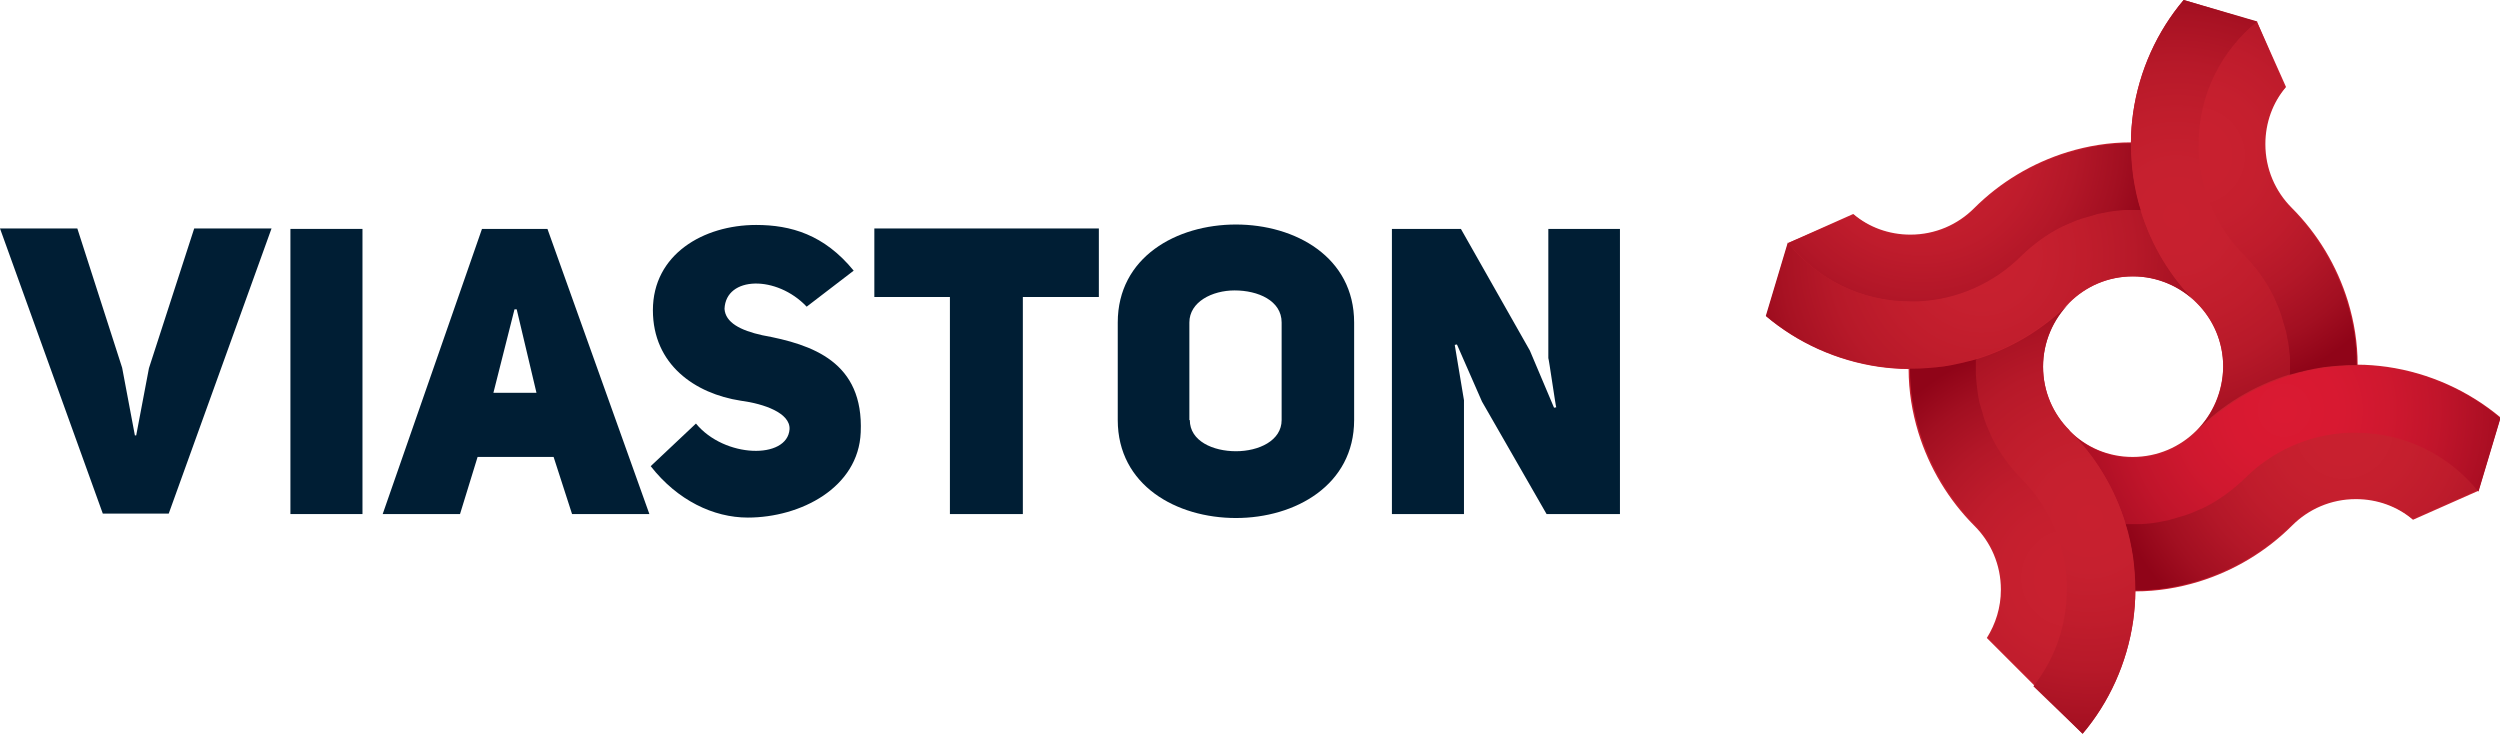 <?xml version="1.0" encoding="utf-8"?>
<!-- Generator: Adobe Illustrator 20.1.0, SVG Export Plug-In . SVG Version: 6.00 Build 0)  -->
<svg version="1.1" id="Layer_1" xmlns="http://www.w3.org/2000/svg" xmlns:xlink="http://www.w3.org/1999/xlink" x="0px" y="0px"
	 viewBox="0 0 569 167" style="enable-background:new 0 0 569 167;" xml:space="preserve">
<style type="text/css">
	.st0{fill:#C7202F;}
	.st1{fill:#001e34;}
	.st2{fill:url(#SVGID_1_);}
	.st3{fill:url(#SVGID_2_);}
	.st4{fill:url(#SVGID_3_);}
	.st5{fill:url(#SVGID_4_);}
	.st6{fill:url(#SVGID_5_);}
	.st7{fill:url(#SVGID_6_);}
	.st8{fill:none;}
	.st9{fill:url(#SVGID_7_);}
	.st10{fill:url(#SVGID_8_);}
</style>
<g>
	<g>
		<path class="st0" d="M543.3,83.5L543.3,83.5c-2.2-0.3-4.5-0.5-6.7-0.5c0,0,0,0,0,0c0-5-0.8-9.8-2.2-14.4
			c-2.5-8.1-6.9-15.4-12.8-21.3l0,0c-3.7-3.7-6-8.8-6-14.5c0-4.9,1.7-9.5,4.7-13L513.7,5L497,0h0c-6,7.1-10.1,16-11.5,25.7l0,0
			c-0.3,2.2-0.5,4.4-0.5,6.7h0c-5,0-9.8,0.8-14.4,2.2c-8.1,2.5-15.4,6.9-21.3,12.8l0,0c-3.7,3.7-8.8,6-14.5,6c-4.9,0-9.5-1.7-13-4.7
			L407,55.3l-5,16.7v0c7.1,6,16,10.1,25.7,11.5l0,0c2.2,0.3,4.5,0.5,6.7,0.5c0,0,0,0,0,0c0,5,0.8,9.8,2.2,14.4
			c2.5,8.1,6.9,15.4,12.8,21.3l0,0c3.7,3.7,6,8.8,6,14.5c0,4.1-1.2,7.8-3.2,11l11,11L474,167c6-7.1,10.1-16,11.5-25.7v0
			c0.3-2.2,0.5-4.5,0.5-6.7c0,0,0,0,0,0c5,0,9.8-0.8,14.4-2.2c8.1-2.5,15.4-6.9,21.3-12.8l0,0c3.7-3.7,8.8-6,14.5-6
			c4.9,0,9.5,1.7,13,4.7l14.9-6.6l5-16.7v0C561.9,89,553,84.9,543.3,83.5z M499.9,98L499.9,98L499.9,98L499.9,98
			c-3.7,3.7-8.8,6-14.5,6c-5.6,0-10.6-2.2-14.3-5.9c0,0-0.1-0.1-0.1-0.2l0,0c0,0,0,0,0,0c-3.7-3.7-6-8.8-6-14.5
			c0-5.6,2.3-10.8,6-14.5l0,0l0,0l0,0c3.7-3.7,8.8-6,14.5-6c5.6,0,10.7,2.3,14.4,5.9c0,0,0.1,0.1,0.1,0.1l0,0l0,0
			c3.7,3.7,6,8.8,6,14.5C505.9,89.2,503.6,94.3,499.9,98z"/>
	</g>
	<g>
		<path class="st1" d="M44.2,52h17.6l-23.4,64.9h-15L0,52h17.6l10.2,31.7l2.9,15.4H31l2.9-15.3L44.2,52z"/>
		<path class="st1" d="M82.5,117H66.1V52.1h16.4V117z"/>
		<path class="st1" d="M147.8,117h-17.6l-4.2-13h-17.3l-4,13H87.1l22.6-64.9h14.9L147.8,117z M122.1,89.4l-4.5-19h-0.5l-4.8,19
			H122.1z"/>
		<path class="st1" d="M158.4,96.4c6.5,7.9,20.8,8.2,21.3,1.3c0.2-3.7-5.8-5.8-11.1-6.5c-10.4-1.6-20-8.2-20-20.6
			c0-12.7,11.5-19.4,23.5-19.4c7.9,0,15.5,2.2,22.2,10.4l-10.7,8.2c-6.8-7.2-18.4-7-18.7,0.5c0.2,3.1,3.6,4.9,8.6,6
			c11.5,2.1,23.1,6.1,22.4,22.1c-0.5,12.6-13.7,19.4-25.7,19.4c-7.8,0-16-3.9-22.1-11.7L158.4,96.4z"/>
		<path class="st1" d="M232.8,67.6V117h-16.6V67.6H199V52h51.1v15.6H232.8z"/>
		<path class="st1" d="M254.4,73.4c0-14.9,13.4-22.3,26.9-22.3c13.5,0,26.9,7.4,26.9,22.3v22.2c0,14.8-13.4,22.3-26.9,22.3
			c-13.5,0-26.9-7.4-26.9-22.3V73.4z M270.8,95.6c0,4.8,5.3,7.1,10.5,7.1c5.2,0,10.4-2.4,10.4-7.1V73.4c0-5-5.4-7.3-10.7-7.3
			c-5.1,0-10.3,2.6-10.3,7.3V95.6z"/>
		<path class="st1" d="M316.9,52.1h15.6l15.7,27.7l5.5,13l0.5-0.1c-0.1,0-1.7-11.2-1.8-11.2V52.1h16.3V117H352l-14.7-25.6l-5.7-13
			l-0.5,0.1l2.1,12.6V117h-16.4V52.1z"/>
	</g>
	<g>
		
			<radialGradient id="SVGID_1_" cx="437.427" cy="-16248.208" r="54.675" gradientTransform="matrix(1 0 0 -1 0 -16216.253)" gradientUnits="userSpaceOnUse">
			<stop  offset="0" style="stop-color:#C8202F"/>
			<stop  offset="0.121" style="stop-color:#C8202F"/>
			<stop  offset="0.124" style="stop-color:#C8202F"/>
			<stop  offset="0.281" style="stop-color:#C51F2E"/>
			<stop  offset="0.458" style="stop-color:#BF1C2C"/>
			<stop  offset="0.646" style="stop-color:#B31728"/>
			<stop  offset="0.839" style="stop-color:#A20F21"/>
			<stop  offset="1" style="stop-color:#900418"/>
		</radialGradient>
		<path class="st2" d="M434.9,68.7c0.6,0,1.1,0,1.7,0c9.2-0.4,17.5-4.3,23.6-10.4c2.7-2.7,5.8-4.9,9.2-6.6c1-0.5,2-0.9,3-1.3
			c0.4-0.2,0.9-0.3,1.4-0.5c1-0.3,2-0.6,3.1-0.9c0.6-0.1,1.1-0.3,1.7-0.4c1.7-0.3,3.5-0.6,5.3-0.7c0.6,0,1.1,0,1.7,0
			c0.6,0,1.1,0,1.7,0c-0.7-2.5-1.3-5-1.7-7.6c-0.3-2.4-0.5-4.8-0.5-7.2c0-0.2,0-0.3,0-0.5c-5,0-9.8,0.8-14.4,2.2
			c-8.1,2.5-15.4,6.9-21.3,12.8l0,0c-3.7,3.7-8.8,6-14.5,6c-4.9,0-9.5-1.7-13-4.7L407,55.3C413.5,63.5,423.6,68.7,434.9,68.7z"/>
		
			<radialGradient id="SVGID_2_" cx="451.095" cy="-16274.321" r="58.728" gradientTransform="matrix(1 0 0 -1 0 -16216.253)" gradientUnits="userSpaceOnUse">
			<stop  offset="0" style="stop-color:#C8202F"/>
			<stop  offset="0.203" style="stop-color:#C6202F"/>
			<stop  offset="0.397" style="stop-color:#C01D2C"/>
			<stop  offset="0.587" style="stop-color:#B71929"/>
			<stop  offset="0.775" style="stop-color:#A81223"/>
			<stop  offset="0.96" style="stop-color:#94071A"/>
			<stop  offset="1" style="stop-color:#900418"/>
		</radialGradient>
		<path class="st3" d="M487.2,47.8c-0.6,0-1.1,0-1.7,0c-0.6,0-1.1,0-1.7,0v0c-1.8,0.1-3.6,0.3-5.3,0.7c-0.6,0.1-1.2,0.2-1.7,0.4
			c-1,0.3-2.1,0.6-3.1,0.9c-0.5,0.2-0.9,0.3-1.4,0.5c-1,0.4-2,0.9-3,1.3c-3.4,1.7-6.5,4-9.2,6.6c-6.1,6.1-14.4,10-23.6,10.4
			c-0.6,0-1.1,0-1.7,0c-11.3,0-21.3-5.2-27.9-13.4l-5,16.7v0c7.1,6,16,10.1,25.7,11.5l0,0c2.2,0.3,4.5,0.5,6.7,0.5
			c0.2,0,0.3,0,0.5,0c2.5,0,4.9-0.2,7.2-0.5c2.6-0.4,5.2-0.9,7.6-1.7c8.1-2.5,15.4-6.9,21.3-12.8l0,0l0,0c3.7-3.7,8.8-6,14.5-6
			c5.6,0,10.8,2.3,14.5,6l0,0C494.1,63.2,489.6,55.9,487.2,47.8z"/>
		
			<radialGradient id="SVGID_3_" cx="1964.824" cy="3490.146" r="54.675" gradientTransform="matrix(4.489700e-11 1 -1 4.489700e-11 3990.02 -1929.347)" gradientUnits="userSpaceOnUse">
			<stop  offset="0" style="stop-color:#C8202F"/>
			<stop  offset="0.121" style="stop-color:#C8202F"/>
			<stop  offset="0.124" style="stop-color:#C8202F"/>
			<stop  offset="0.281" style="stop-color:#C51F2E"/>
			<stop  offset="0.458" style="stop-color:#BF1C2C"/>
			<stop  offset="0.646" style="stop-color:#B31728"/>
			<stop  offset="0.839" style="stop-color:#A20F21"/>
			<stop  offset="1" style="stop-color:#900418"/>
		</radialGradient>
		<path class="st4" d="M500.3,32.9c0,0.6,0,1.1,0,1.7c0.4,9.2,4.3,17.5,10.4,23.6c2.7,2.7,4.9,5.8,6.6,9.2c0.5,1,0.9,2,1.3,3
			c0.2,0.4,0.3,0.9,0.5,1.4c0.3,1,0.6,2,0.9,3.1c0.1,0.6,0.3,1.1,0.4,1.7c0.3,1.7,0.6,3.5,0.7,5.3c0,0.6,0,1.1,0,1.7
			c0,0.6,0,1.1,0,1.7c2.5-0.7,5-1.3,7.6-1.7c2.4-0.3,4.8-0.5,7.2-0.5c0.2,0,0.3,0,0.5,0c0-5-0.8-9.8-2.2-14.4
			c-2.5-8.1-6.9-15.4-12.8-21.3l0,0c-3.7-3.7-6-8.8-6-14.5c0-4.9,1.7-9.5,4.7-13L513.7,5C505.5,11.6,500.3,21.6,500.3,32.9z"/>
		
			<radialGradient id="SVGID_4_" cx="1978.493" cy="3494.702" r="58.729" gradientTransform="matrix(4.489700e-11 1 -1 4.489700e-11 3990.02 -1929.347)" gradientUnits="userSpaceOnUse">
			<stop  offset="0" style="stop-color:#C8202F"/>
			<stop  offset="0.203" style="stop-color:#C6202F"/>
			<stop  offset="0.397" style="stop-color:#C01D2C"/>
			<stop  offset="0.587" style="stop-color:#B71929"/>
			<stop  offset="0.775" style="stop-color:#A81223"/>
			<stop  offset="0.96" style="stop-color:#94071A"/>
			<stop  offset="1" style="stop-color:#900418"/>
		</radialGradient>
		<path class="st5" d="M521.2,85.2c0-0.6,0-1.1,0-1.7c0-0.6,0-1.1,0-1.7l0,0c-0.1-1.8-0.3-3.6-0.7-5.3c-0.1-0.6-0.2-1.2-0.4-1.7
			c-0.3-1-0.6-2.1-0.9-3.1c-0.2-0.5-0.3-0.9-0.5-1.4c-0.4-1-0.9-2-1.3-3c-1.7-3.4-4-6.5-6.6-9.2c-6.1-6.1-10-14.4-10.4-23.6
			c0-0.6,0-1.1,0-1.7c0-11.3,5.2-21.3,13.4-27.9L497,0h0c-6,7.1-10.1,16-11.5,25.7l0,0c-0.3,2.2-0.5,4.5-0.5,6.7c0,0.2,0,0.3,0,0.5
			c0,2.5,0.2,4.9,0.5,7.2c0.4,2.6,0.9,5.2,1.7,7.6c2.5,8.1,6.9,15.4,12.8,21.3l0,0l0,0c3.7,3.7,6,8.8,6,14.5c0,5.6-2.3,10.8-6,14.5
			l0,0C505.8,92.1,513.1,87.7,521.2,85.2z"/>
		
			<radialGradient id="SVGID_5_" cx="4941.177" cy="2423.544" r="54.675" gradientTransform="matrix(-1 0 0 -1 5474.714 2521.464)" gradientUnits="userSpaceOnUse">
			<stop  offset="0" style="stop-color:#C8202F"/>
			<stop  offset="0.121" style="stop-color:#C8202F"/>
			<stop  offset="0.124" style="stop-color:#C8202F"/>
			<stop  offset="0.281" style="stop-color:#C51F2E"/>
			<stop  offset="0.458" style="stop-color:#BF1C2C"/>
			<stop  offset="0.646" style="stop-color:#B31728"/>
			<stop  offset="0.839" style="stop-color:#A20F21"/>
			<stop  offset="1" style="stop-color:#900418"/>
		</radialGradient>
		<path class="st6" d="M536.1,98.3c-0.6,0-1.1,0-1.7,0c-9.2,0.4-17.5,4.3-23.6,10.4c-2.7,2.7-5.8,4.9-9.2,6.6c-1,0.5-2,0.9-3,1.3
			c-0.4,0.2-0.9,0.3-1.4,0.5c-1,0.3-2,0.6-3.1,0.9c-0.6,0.1-1.1,0.3-1.7,0.4c-1.7,0.3-3.5,0.6-5.3,0.7c-0.6,0-1.1,0-1.7,0
			c-0.6,0-1.1,0-1.7,0c0.7,2.5,1.3,5,1.7,7.6c0.3,2.4,0.5,4.8,0.5,7.2c0,0.2,0,0.3,0,0.5c5,0,9.8-0.8,14.4-2.2
			c8.1-2.5,15.4-6.9,21.3-12.8l0,0c3.7-3.7,8.8-6,14.5-6c4.9,0,9.5,1.7,13,4.7l14.9-6.6C557.4,103.6,547.4,98.3,536.1,98.3z"/>
		
			<radialGradient id="SVGID_6_" cx="4954.845" cy="2428.1" r="58.728" gradientTransform="matrix(-1 0 0 -1 5474.714 2521.464)" gradientUnits="userSpaceOnUse">
			<stop  offset="0" style="stop-color:#DA1A32"/>
			<stop  offset="0.206" style="stop-color:#D81931"/>
			<stop  offset="0.403" style="stop-color:#CF182F"/>
			<stop  offset="0.596" style="stop-color:#C1152B"/>
			<stop  offset="0.786" style="stop-color:#AD0F24"/>
			<stop  offset="0.973" style="stop-color:#94061A"/>
			<stop  offset="1" style="stop-color:#900418"/>
		</radialGradient>
		<path class="st7" d="M483.8,119.3c0.6,0,1.1,0,1.7,0c0.6,0,1.1,0,1.7,0v0c1.8-0.1,3.6-0.3,5.3-0.7c0.6-0.1,1.2-0.2,1.7-0.4
			c1-0.3,2.1-0.6,3.1-0.9c0.5-0.2,0.9-0.3,1.4-0.5c1-0.4,2-0.9,3-1.3c3.4-1.7,6.5-4,9.2-6.6c6.1-6.1,14.4-10,23.6-10.4
			c0.6,0,1.1,0,1.7,0c11.3,0,21.3,5.2,27.9,13.4l5-16.7v0c-7.1-6-16-10.1-25.7-11.5l0,0c-2.2-0.3-4.5-0.5-6.7-0.5
			c-0.2,0-0.3,0-0.5,0c-2.5,0-4.9,0.2-7.2,0.5c-2.6,0.4-5.2,0.9-7.6,1.7c-8.1,2.5-15.4,6.9-21.3,12.8l0,0l0,0c-3.7,3.7-8.8,6-14.5,6
			c-5.6,0-10.8-2.3-14.5-6l0,0C476.9,103.8,481.3,111.1,483.8,119.3z"/>
		<path class="st8" d="M449.7,85.2c0.1,1.4,0.2,2.7,0.4,4C449.9,87.9,449.8,86.6,449.7,85.2L449.7,85.2z"/>
		
			<radialGradient id="SVGID_7_" cx="4319.259" cy="-1013.599" r="54.675" gradientTransform="matrix(-1.346900e-10 -1 1 -1.346900e-10 1484.695 4450.81)" gradientUnits="userSpaceOnUse">
			<stop  offset="0" style="stop-color:#C8202F"/>
			<stop  offset="0.121" style="stop-color:#C8202F"/>
			<stop  offset="0.124" style="stop-color:#C8202F"/>
			<stop  offset="0.281" style="stop-color:#C51F2E"/>
			<stop  offset="0.458" style="stop-color:#BF1C2C"/>
			<stop  offset="0.646" style="stop-color:#B31728"/>
			<stop  offset="0.839" style="stop-color:#A20F21"/>
			<stop  offset="1" style="stop-color:#900418"/>
		</radialGradient>
		<path class="st9" d="M470.7,134.1c0-0.6,0-1.1,0-1.7c-0.4-9.2-4.3-17.5-10.4-23.6c-2.7-2.7-4.9-5.8-6.6-9.2c-0.5-1-0.9-2-1.3-3
			c-0.2-0.4-0.3-0.9-0.5-1.4c-0.3-1-0.6-2-0.9-3.1c-0.1-0.6-0.3-1.1-0.4-1.7c-0.1-0.4-0.2-0.9-0.2-1.3c-0.2-1.3-0.4-2.7-0.4-4
			c0-0.6,0-1.1,0-1.7c0-0.6,0-1.1,0-1.7c-2.5,0.7-5,1.3-7.6,1.7c-2.4,0.3-4.8,0.5-7.2,0.5c-0.2,0-0.3,0-0.5,0c0,5,0.8,9.8,2.2,14.4
			c2.5,8.1,6.9,15.4,12.8,21.3l0,0c3.7,3.7,6,8.8,6,14.5c0,4.1-1.2,7.8-3.2,11l11,11C467.8,150.1,470.7,142.4,470.7,134.1z"/>
		
			<radialGradient id="SVGID_8_" cx="4332.928" cy="-1009.043" r="58.729" gradientTransform="matrix(-1.346900e-10 -1 1 -1.346900e-10 1484.695 4450.81)" gradientUnits="userSpaceOnUse">
			<stop  offset="0" style="stop-color:#C8202F"/>
			<stop  offset="0.203" style="stop-color:#C6202F"/>
			<stop  offset="0.397" style="stop-color:#C01D2C"/>
			<stop  offset="0.587" style="stop-color:#B71929"/>
			<stop  offset="0.775" style="stop-color:#A81223"/>
			<stop  offset="0.96" style="stop-color:#94071A"/>
			<stop  offset="1" style="stop-color:#900418"/>
		</radialGradient>
		<path class="st10" d="M449.7,85.2L449.7,85.2c0.1,1.4,0.2,2.7,0.4,4c0.1,0.4,0.1,0.9,0.2,1.3c0.1,0.6,0.2,1.2,0.4,1.7
			c0.3,1,0.6,2.1,0.9,3.1c0.2,0.5,0.3,0.9,0.5,1.4c0.4,1,0.9,2,1.3,3c1.7,3.4,4,6.5,6.6,9.2c6.1,6.1,10,14.4,10.4,23.6
			c0,0.6,0,1.1,0,1.7c0,8.3-2.8,15.9-7.6,22L474,167c6-7.1,10.1-16,11.5-25.7v0c0.3-2.2,0.5-4.5,0.5-6.7c0-0.2,0-0.3,0-0.5
			c0-2.5-0.2-4.9-0.5-7.2c-0.4-2.6-0.9-5.2-1.7-7.6c-2.5-8.1-6.9-15.4-12.8-21.3l0,0c0,0,0,0,0,0c-3.7-3.7-6-8.8-6-14.5
			c0-5.6,2.3-10.8,6-14.5l0,0c-5.9,5.9-13.1,10.3-21.3,12.8c0,0.6,0,1.1,0,1.7C449.7,84.1,449.7,84.6,449.7,85.2z"/>
	</g>
</g>
</svg>

